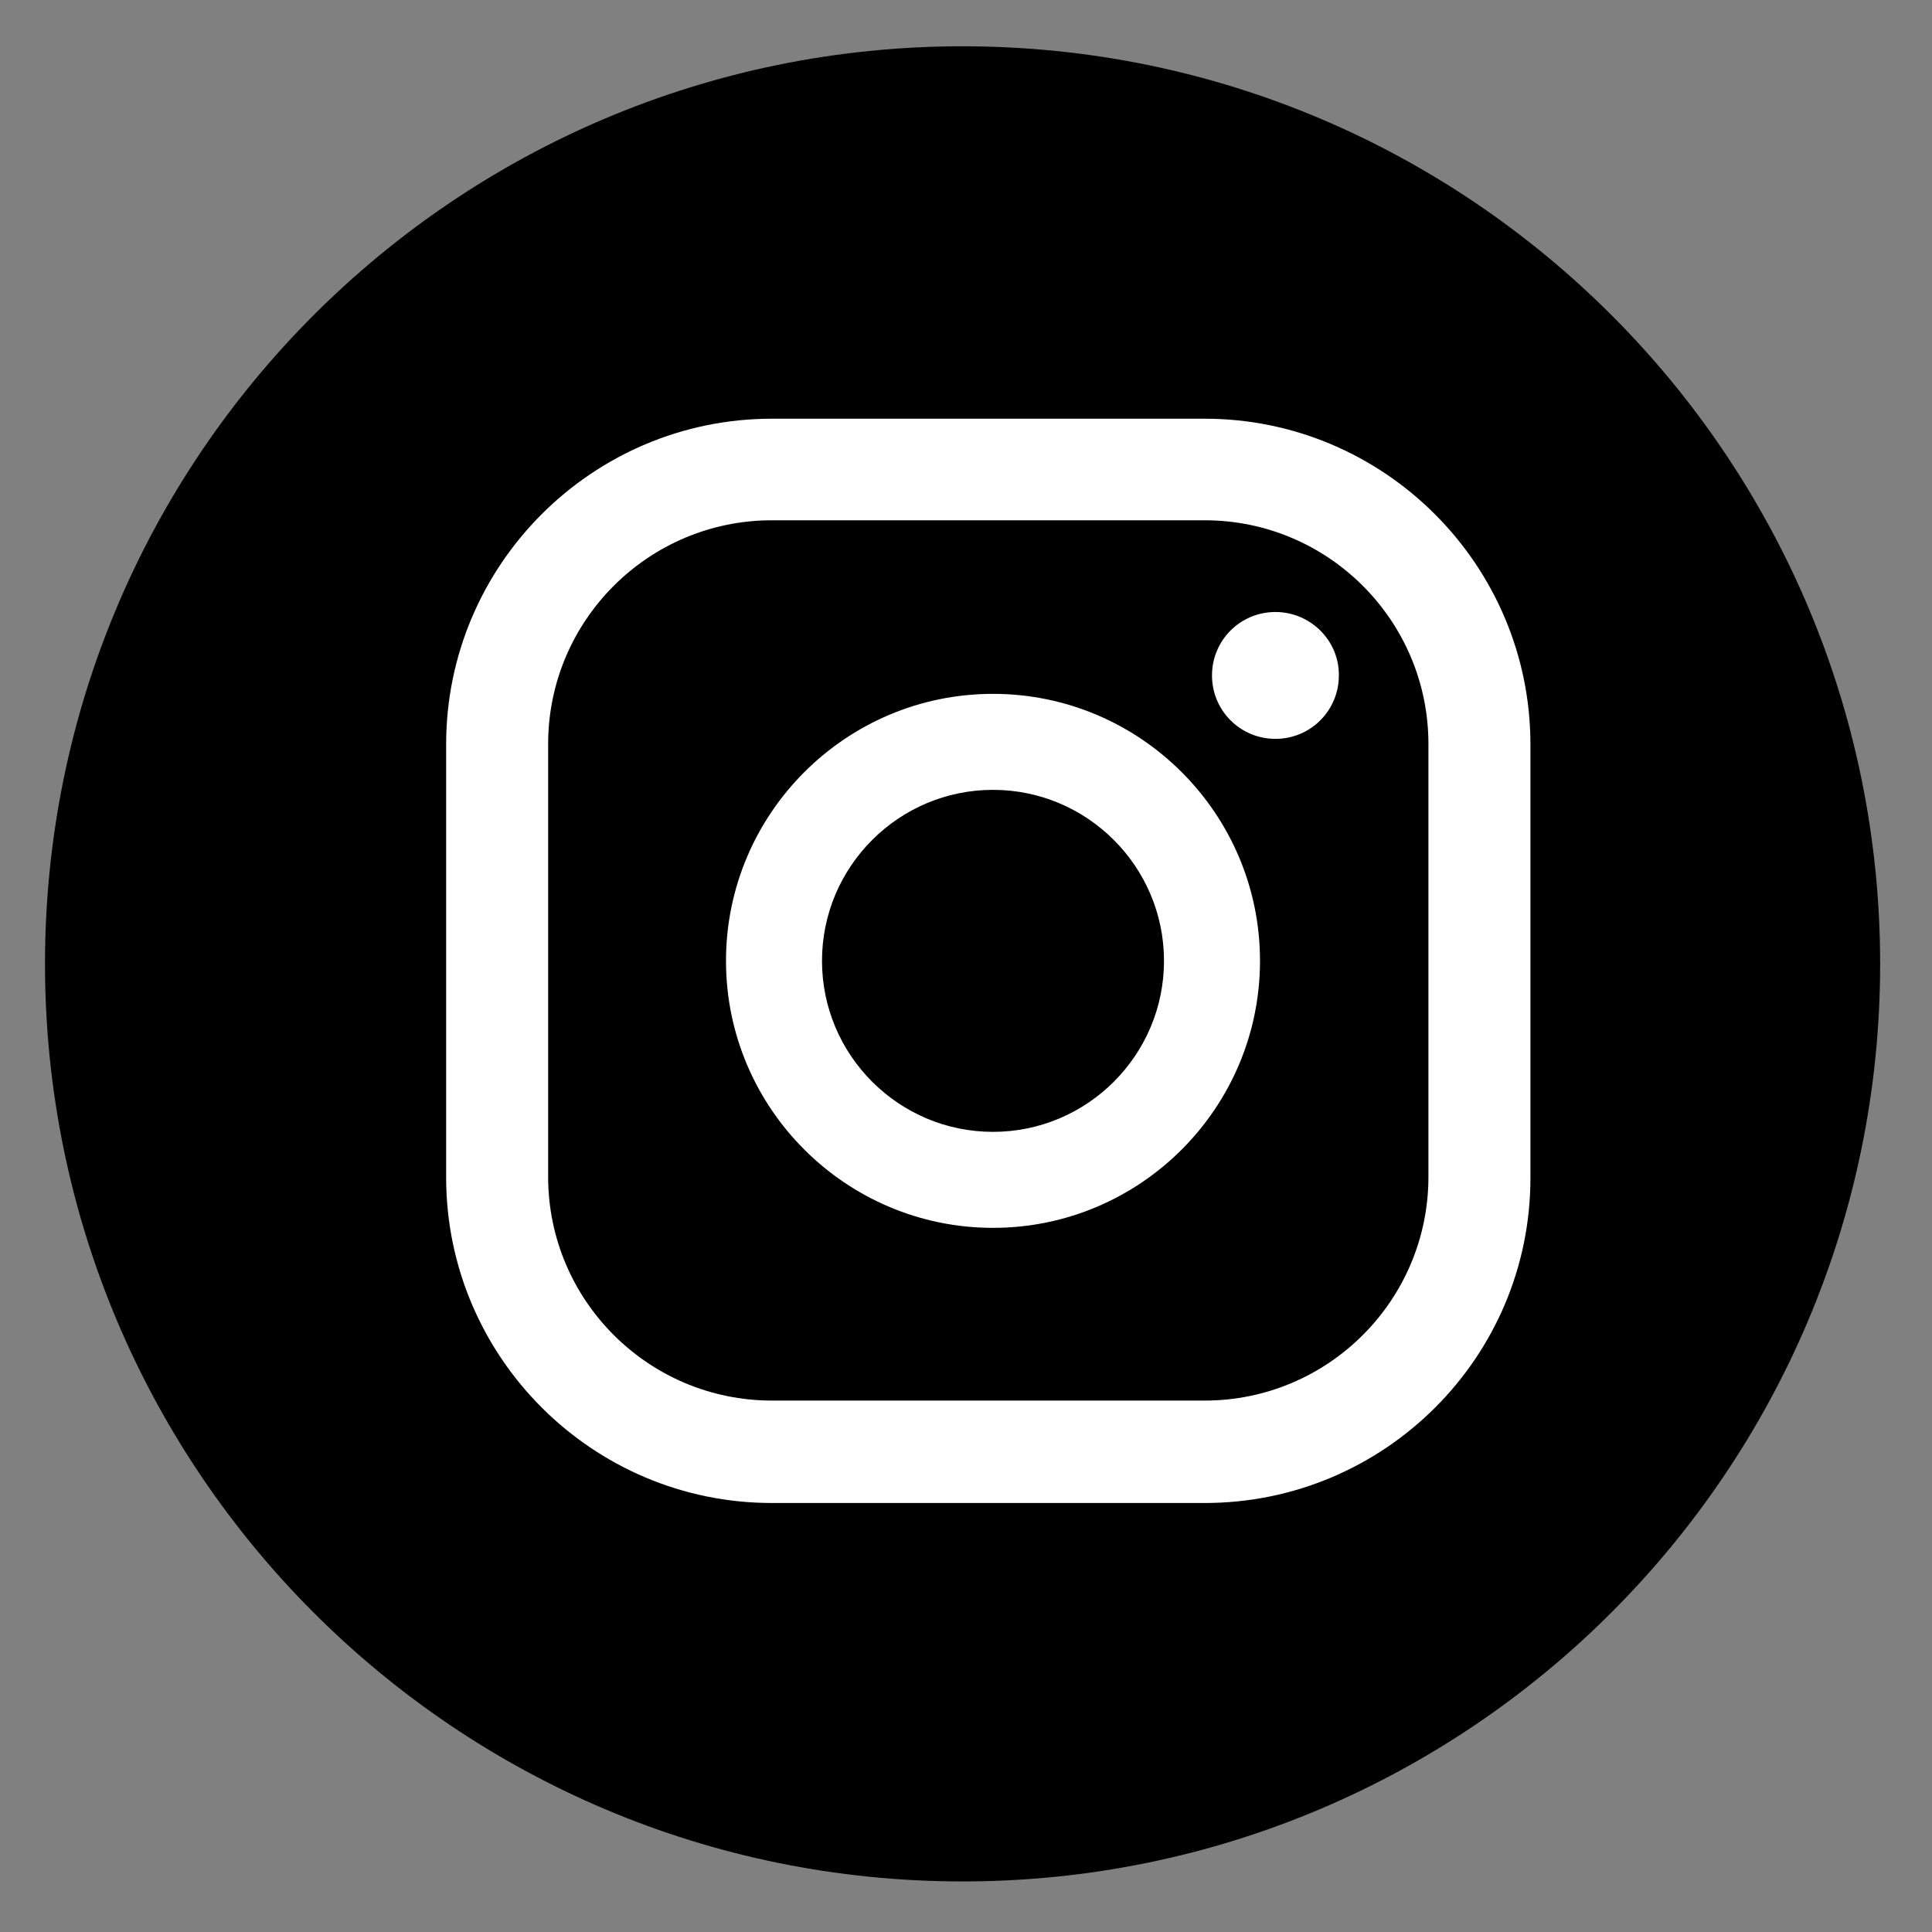 <?xml version="1.0" encoding="utf-8"?>
<svg version="1.1" id="Ebene_1" xmlns="http://www.w3.org/2000/svg" xmlns:xlink="http://www.w3.org/1999/xlink" x="0px" y="0px" viewBox="0 0 450.8 450.8" xml:space="preserve">
	<rect x="0" y="0" width="450.8" height="450.8" fill="#808080" stroke="none"/>
	<style type="text/css">
		.st0{fill:#FFFFFF;}
	</style>
	<path d="M224.6,439L224.6,439c-118.3,0-214.1-95.9-214.1-214.1v0 c0-118.3,95.9-214.1,214.1-214.1h0c118.3,0,214.1,95.9,214.1,214.1v0C438.7,343.1,342.8,439,224.6,439z"/>
	<path class="st0" d="M297.6,142.8c-8.2,0-14.8,6.6-14.8,14.8c0,8.2,6.6,14.8,14.8,14.8c8.2,0,14.8-6.6,14.8-14.8 C312.5,149.5,305.8,142.8,297.6,142.8z"/>
	<path class="st0" d="M231.7,161.9c-34.4,0-62.3,28-62.3,62.3c0,34.4,28,62.3,62.3,62.3c34.4,0,62.3-28,62.3-62.3 C294,189.8,266,161.9,231.7,161.9z M231.7,264.1c-22,0-39.9-17.9-39.9-39.9s17.9-39.9,39.9-39.9c22,0,39.9,17.9,39.9,39.9 S253.7,264.1,231.7,264.1z"/>
	<path class="st0" d="M281.1,350.7h-101c-41.9,0-76-34.1-76-76v-101c0-41.9,34.1-76,76-76h101c41.9,0,76,34.1,76,76v101 C357.2,316.6,323.1,350.7,281.1,350.7z M180.1,121.4c-28.8,0-52.2,23.4-52.2,52.2v101c0,28.8,23.4,52.2,52.2,52.2h101 c28.8,0,52.2-23.4,52.2-52.2v-101c0-28.8-23.4-52.2-52.2-52.2H180.1z"/>
</svg>
